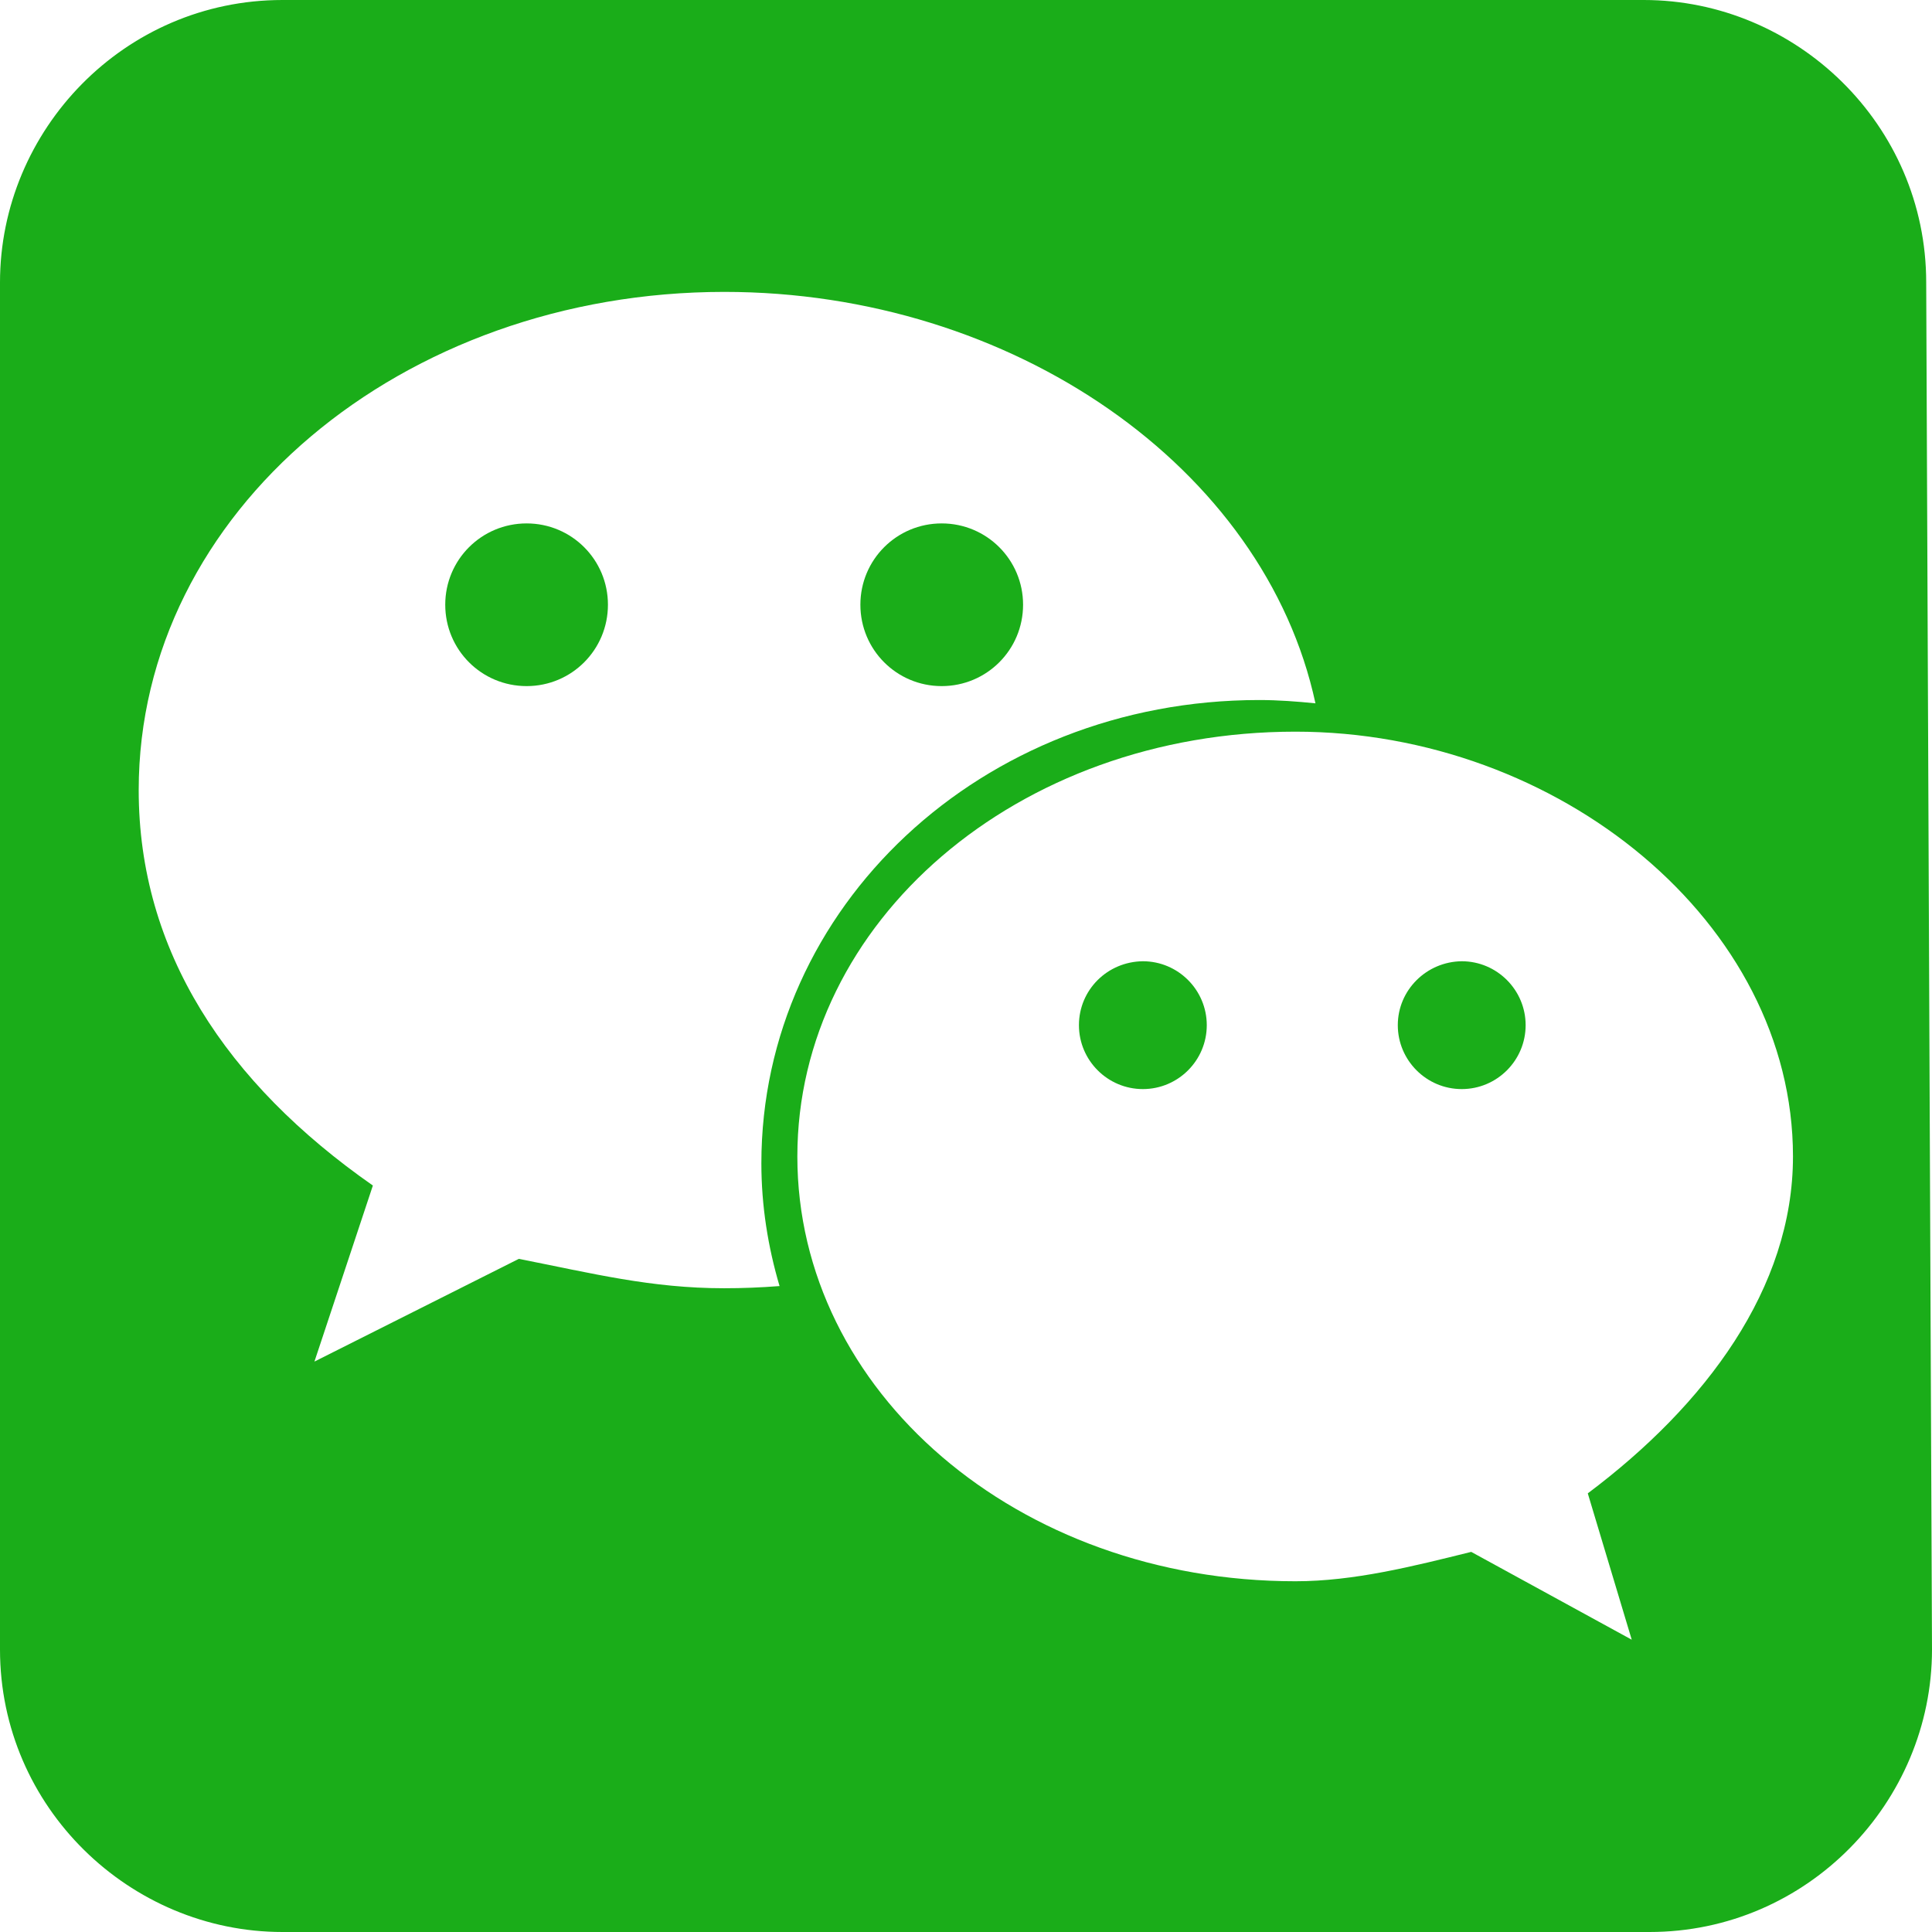 <svg width="24" height="24" viewBox="0 0 24 24" fill="none" xmlns="http://www.w3.org/2000/svg">
<g id="&#229;&#190;&#174;&#228;&#191;&#161;">
<path id="Vector" d="M5.531 7.512C5.531 8.072 5.982 8.523 6.542 8.523C7.101 8.523 7.552 8.072 7.552 7.512C7.552 6.953 7.101 6.502 6.542 6.502C5.982 6.502 5.531 6.953 5.531 7.512Z" fill="#1AAD19"/>
<path id="Vector_2" d="M13.403 12.735C13.403 13.173 13.76 13.529 14.197 13.529C14.635 13.529 14.991 13.173 14.991 12.735C14.991 12.298 14.635 11.941 14.197 11.941C13.755 11.946 13.403 12.298 13.403 12.735Z" fill="#1AAD19"/>
<path id="Vector_3" d="M10.688 7.512C10.688 8.072 11.139 8.523 11.698 8.523C12.257 8.523 12.709 8.072 12.709 7.512C12.709 6.953 12.257 6.502 11.698 6.502C11.139 6.502 10.688 6.953 10.688 7.512Z" fill="#1AAD19"/>
<path id="Vector_4" d="M23.928 3.509C23.928 1.547 22.313 0 20.419 0H3.509C1.543 0 0 1.615 0 3.509V20.491C0 22.453 1.615 24 3.509 24H20.491C22.453 24 24 22.385 24 20.491L23.928 3.509ZM8.994 16.003C8.087 16.003 7.357 15.818 6.445 15.638L3.906 16.914L4.632 14.727C2.81 13.455 1.723 11.813 1.723 9.815C1.723 6.355 4.998 3.626 8.998 3.626C12.575 3.626 15.71 5.805 16.341 8.737C16.111 8.714 15.877 8.696 15.642 8.696C12.187 8.696 9.458 11.272 9.458 14.451C9.458 14.979 9.54 15.489 9.684 15.976C9.449 15.994 9.224 16.003 8.994 16.003ZM19.724 18.551L20.27 20.369L18.276 19.278C17.55 19.458 16.819 19.643 16.093 19.643C12.634 19.643 9.905 17.279 9.905 14.366C9.905 11.457 12.629 9.089 16.093 9.089C19.363 9.089 22.273 11.461 22.273 14.366C22.273 16.003 21.186 17.455 19.724 18.551Z" fill="#1AAD19"/>
<path id="Vector_5" d="M17.364 12.735C17.364 13.173 17.721 13.529 18.158 13.529C18.596 13.529 18.952 13.173 18.952 12.735C18.952 12.298 18.596 11.941 18.158 11.941C17.721 11.946 17.364 12.298 17.364 12.735Z" fill="#1AAD19"/>
</g>
</svg>
